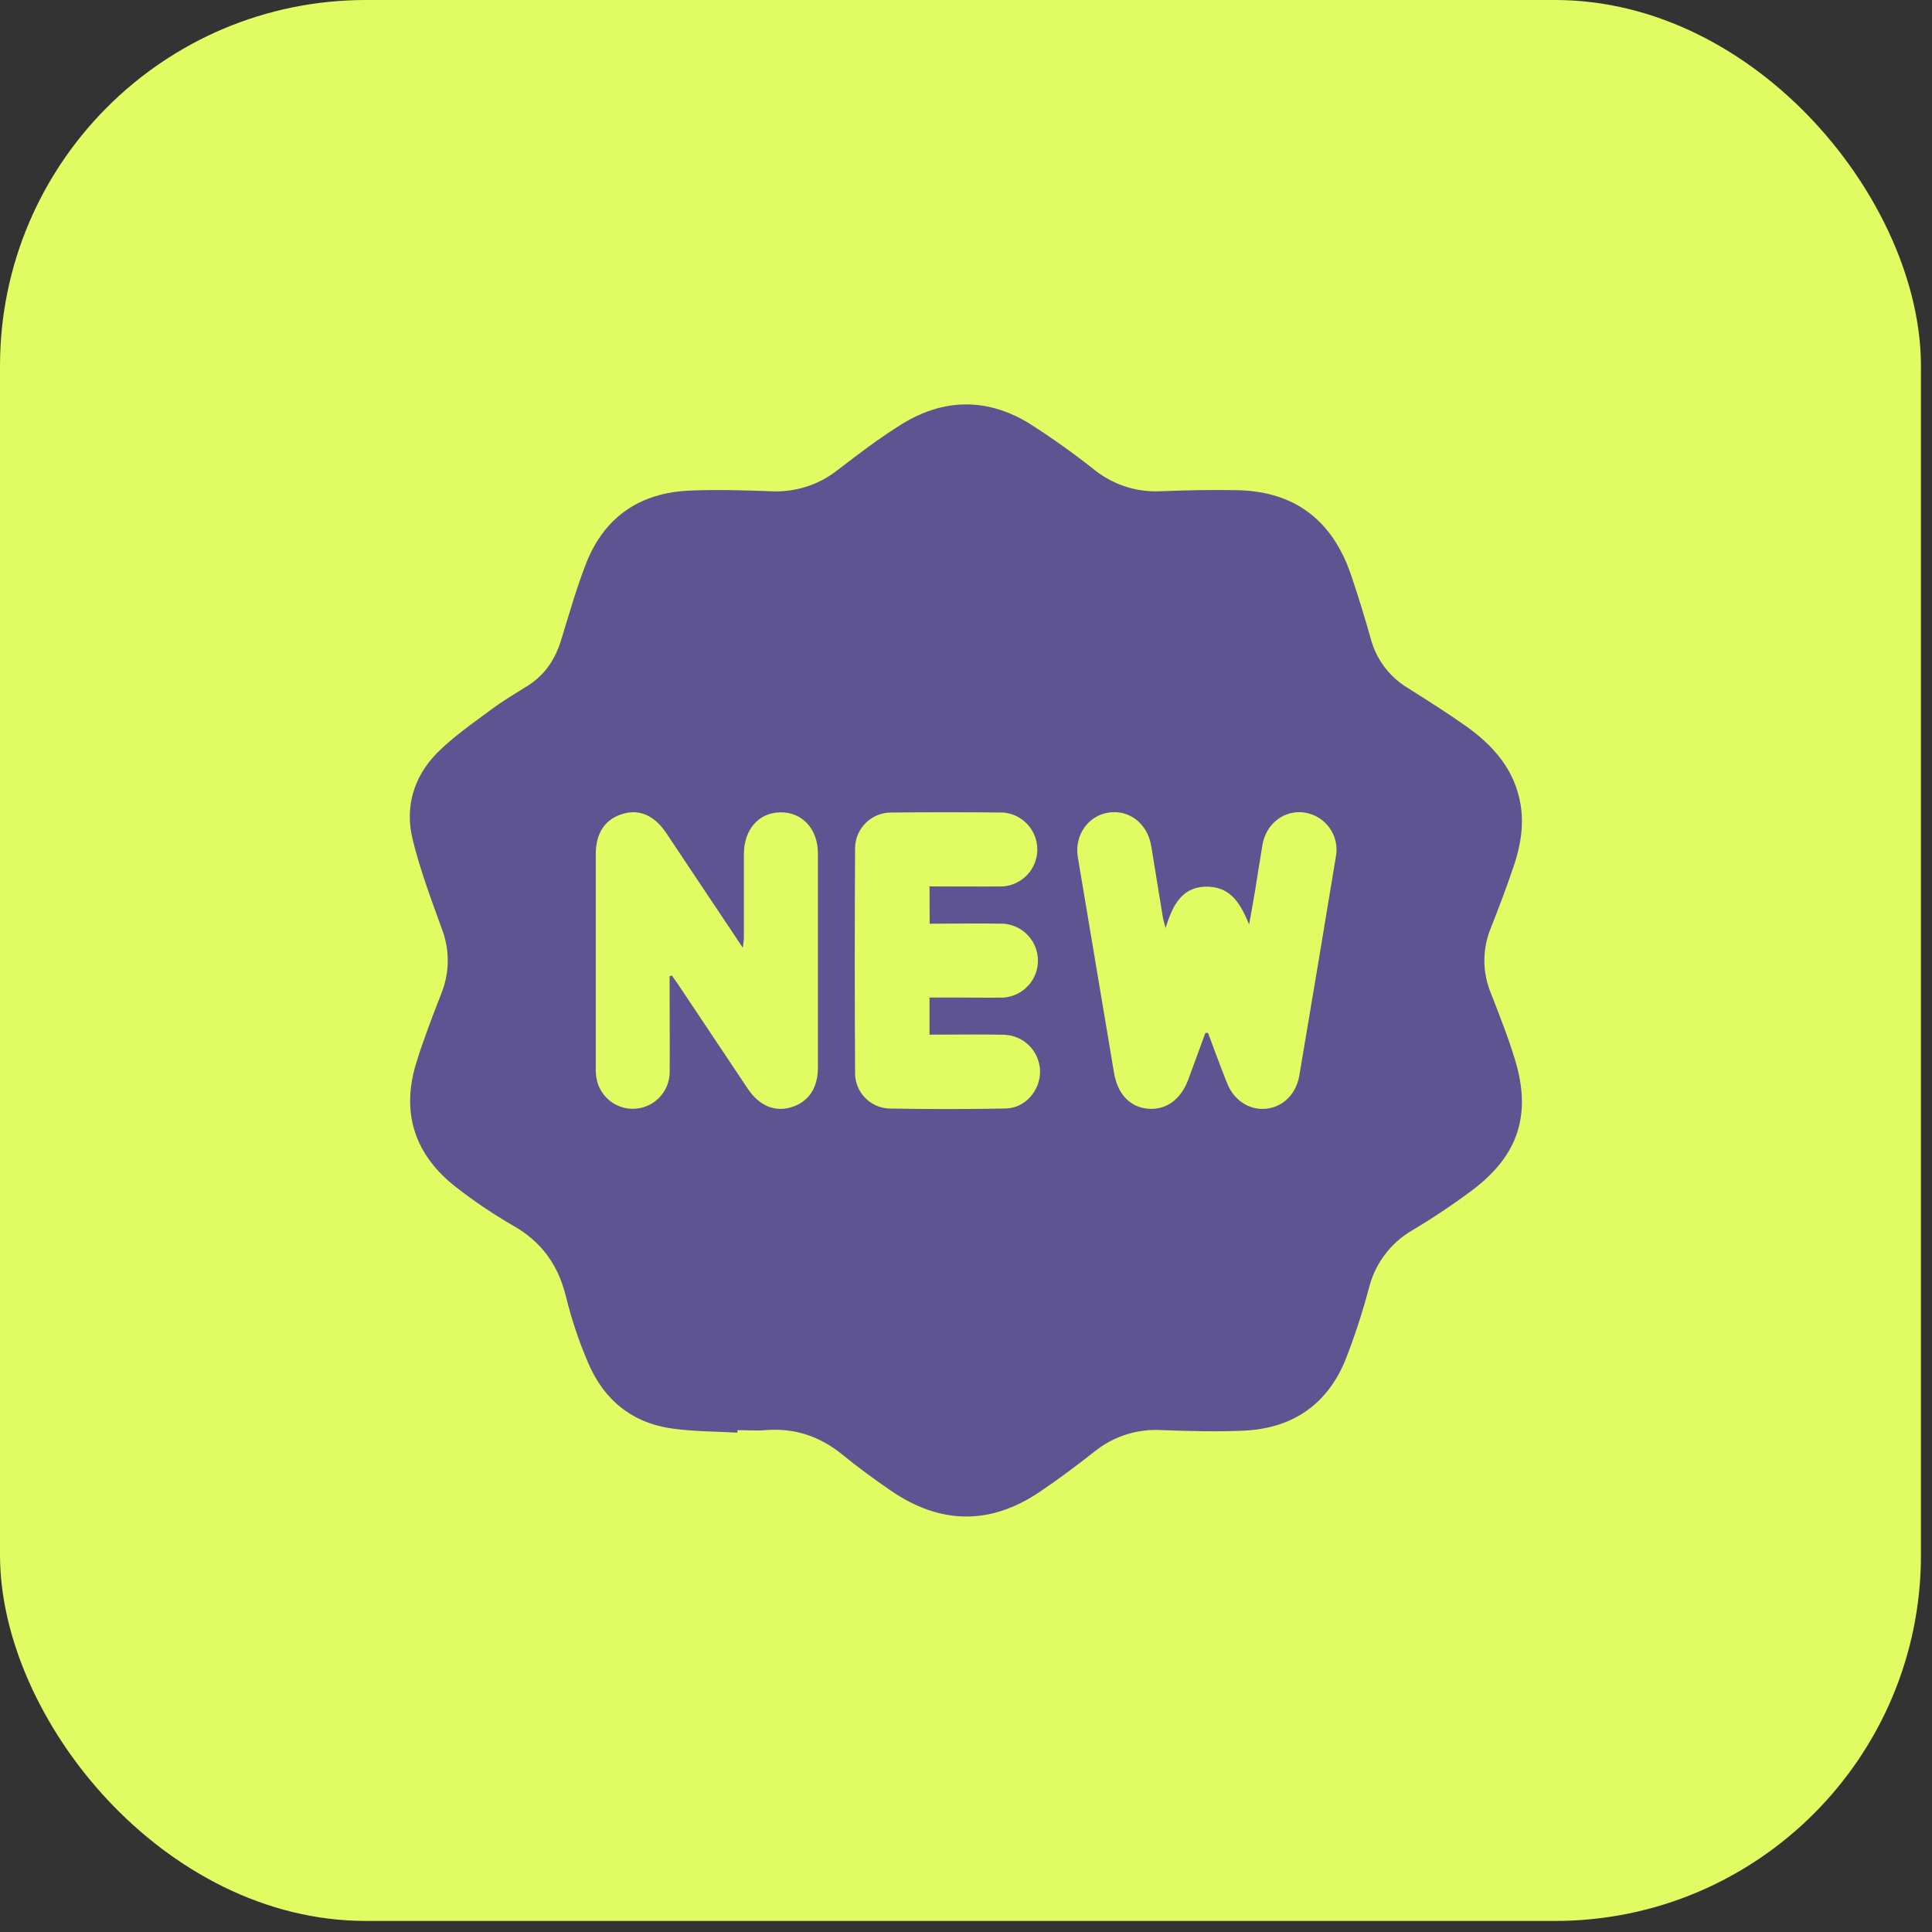 <?xml version="1.0" encoding="UTF-8"?> <svg xmlns="http://www.w3.org/2000/svg" width="51" height="51" viewBox="0 0 51 51" fill="none"><rect x="0" y="0" width="51" height="51" fill="#333333" stroke="none"/><g clip-path="url(#clip0_6278_1023)"><rect width="50.708" height="50.708" rx="9.659" fill="#E1FB62"></rect><g clip-path="url(#clip1_6278_1023)"><path d="M19.465 37.818C18.894 37.786 18.322 37.789 17.763 37.713C16.698 37.57 15.947 36.963 15.529 35.984C15.284 35.415 15.087 34.826 14.939 34.224C14.735 33.391 14.295 32.78 13.546 32.354C13.026 32.054 12.527 31.719 12.054 31.35C10.951 30.499 10.576 29.386 10.992 28.046C11.184 27.425 11.421 26.817 11.656 26.211C11.872 25.666 11.874 25.061 11.662 24.515C11.38 23.732 11.083 22.948 10.889 22.142C10.685 21.3 10.924 20.502 11.53 19.885C11.96 19.447 12.48 19.095 12.975 18.724C13.275 18.499 13.604 18.309 13.922 18.108C14.375 17.823 14.652 17.416 14.808 16.909C15.021 16.219 15.217 15.523 15.48 14.851C15.97 13.629 16.91 13.004 18.213 12.95C18.924 12.921 19.638 12.941 20.35 12.968C20.986 13.001 21.613 12.802 22.112 12.408C22.66 11.986 23.213 11.564 23.799 11.2C24.909 10.512 26.06 10.496 27.175 11.181C27.776 11.564 28.356 11.978 28.914 12.421C29.407 12.807 30.024 13.001 30.649 12.967C31.32 12.941 31.993 12.926 32.665 12.94C34.177 12.971 35.166 13.736 35.656 15.153C35.851 15.723 36.025 16.294 36.188 16.872C36.333 17.408 36.679 17.868 37.154 18.156C37.671 18.483 38.188 18.808 38.686 19.159C39.421 19.679 39.992 20.321 40.142 21.256C40.23 21.815 40.132 22.354 39.954 22.878C39.767 23.427 39.563 23.97 39.35 24.508C39.128 25.051 39.128 25.66 39.35 26.203C39.581 26.8 39.821 27.397 40.003 28.01C40.422 29.422 40.08 30.484 38.91 31.383C38.382 31.781 37.832 32.15 37.263 32.487C36.705 32.818 36.302 33.356 36.141 33.983C35.968 34.642 35.756 35.29 35.506 35.923C35.016 37.1 34.091 37.711 32.826 37.766C32.106 37.798 31.381 37.777 30.659 37.751C30.023 37.714 29.396 37.914 28.899 38.312C28.428 38.684 27.944 39.046 27.448 39.38C26.136 40.268 24.818 40.241 23.519 39.351C23.082 39.052 22.654 38.738 22.244 38.404C21.646 37.915 20.979 37.689 20.204 37.752C19.959 37.772 19.714 37.752 19.469 37.752L19.465 37.818ZM31.819 27.267H31.889C32.057 27.711 32.215 28.157 32.395 28.598C32.579 29.061 32.998 29.32 33.445 29.265C33.88 29.211 34.218 28.872 34.299 28.39C34.625 26.465 34.947 24.538 35.264 22.611C35.289 22.48 35.287 22.346 35.258 22.217C35.23 22.087 35.175 21.965 35.098 21.856C35.021 21.748 34.923 21.656 34.81 21.587C34.697 21.517 34.572 21.47 34.44 21.45C33.907 21.369 33.422 21.739 33.326 22.299C33.257 22.701 33.199 23.103 33.132 23.505C33.082 23.804 33.027 24.102 32.974 24.401C32.755 23.886 32.518 23.432 31.903 23.407C31.234 23.38 30.963 23.853 30.769 24.499C30.728 24.34 30.708 24.285 30.699 24.229C30.595 23.596 30.493 22.964 30.389 22.331C30.292 21.745 29.818 21.371 29.271 21.449C28.724 21.528 28.352 22.05 28.454 22.64C28.771 24.537 29.089 26.433 29.409 28.328C29.502 28.88 29.831 29.225 30.298 29.267C30.766 29.31 31.156 29.043 31.36 28.518C31.511 28.105 31.664 27.687 31.819 27.267ZM17.675 25.773L17.734 25.75C17.797 25.839 17.862 25.927 17.922 26.018C18.528 26.923 19.132 27.829 19.736 28.734C20.038 29.186 20.442 29.359 20.879 29.231C21.338 29.095 21.591 28.727 21.591 28.182C21.591 26.297 21.591 24.413 21.591 22.529C21.591 21.887 21.183 21.439 20.605 21.444C20.028 21.449 19.638 21.895 19.637 22.546C19.637 23.28 19.637 24.014 19.637 24.747C19.637 24.817 19.623 24.887 19.608 25.018C18.909 23.97 18.249 22.98 17.587 21.991C17.271 21.519 16.869 21.348 16.425 21.488C15.968 21.631 15.727 21.992 15.727 22.547C15.727 24.432 15.727 26.316 15.727 28.2C15.724 28.311 15.735 28.423 15.76 28.532C15.817 28.761 15.956 28.962 16.151 29.097C16.346 29.232 16.583 29.291 16.819 29.263C17.054 29.235 17.271 29.123 17.429 28.946C17.587 28.77 17.676 28.542 17.678 28.306C17.683 27.464 17.675 26.62 17.675 25.776V25.773ZM24.537 23.399C25.2 23.399 25.843 23.407 26.48 23.399C26.725 23.38 26.954 23.269 27.121 23.089C27.289 22.909 27.382 22.672 27.383 22.427C27.383 22.181 27.291 21.944 27.125 21.763C26.959 21.582 26.731 21.47 26.486 21.449C25.498 21.439 24.51 21.439 23.522 21.449C23.273 21.449 23.035 21.547 22.857 21.72C22.679 21.894 22.577 22.13 22.572 22.378C22.561 24.366 22.561 26.352 22.572 28.339C22.575 28.577 22.668 28.806 22.834 28.977C23 29.149 23.225 29.251 23.463 29.262C24.492 29.281 25.52 29.281 26.549 29.262C27.06 29.252 27.457 28.792 27.455 28.284C27.452 28.032 27.352 27.79 27.176 27.61C27 27.429 26.76 27.324 26.508 27.315C25.949 27.302 25.388 27.311 24.828 27.311H24.537V26.333H25.369C25.746 26.333 26.123 26.341 26.5 26.333C26.745 26.313 26.973 26.202 27.14 26.021C27.307 25.841 27.399 25.604 27.399 25.358C27.399 25.113 27.307 24.876 27.14 24.696C26.973 24.515 26.745 24.404 26.5 24.384C25.847 24.37 25.202 24.384 24.541 24.384L24.537 23.399Z" fill="#5E5491"></path></g></g><defs><clipPath id="clip0_6278_1023"><rect width="50.708" height="50.708" rx="9.659" fill="white"></rect></clipPath><clipPath id="clip1_6278_1023"><rect width="29.357" height="29.357" fill="white" transform="translate(10.813 10.675)"></rect></clipPath></defs></svg> 